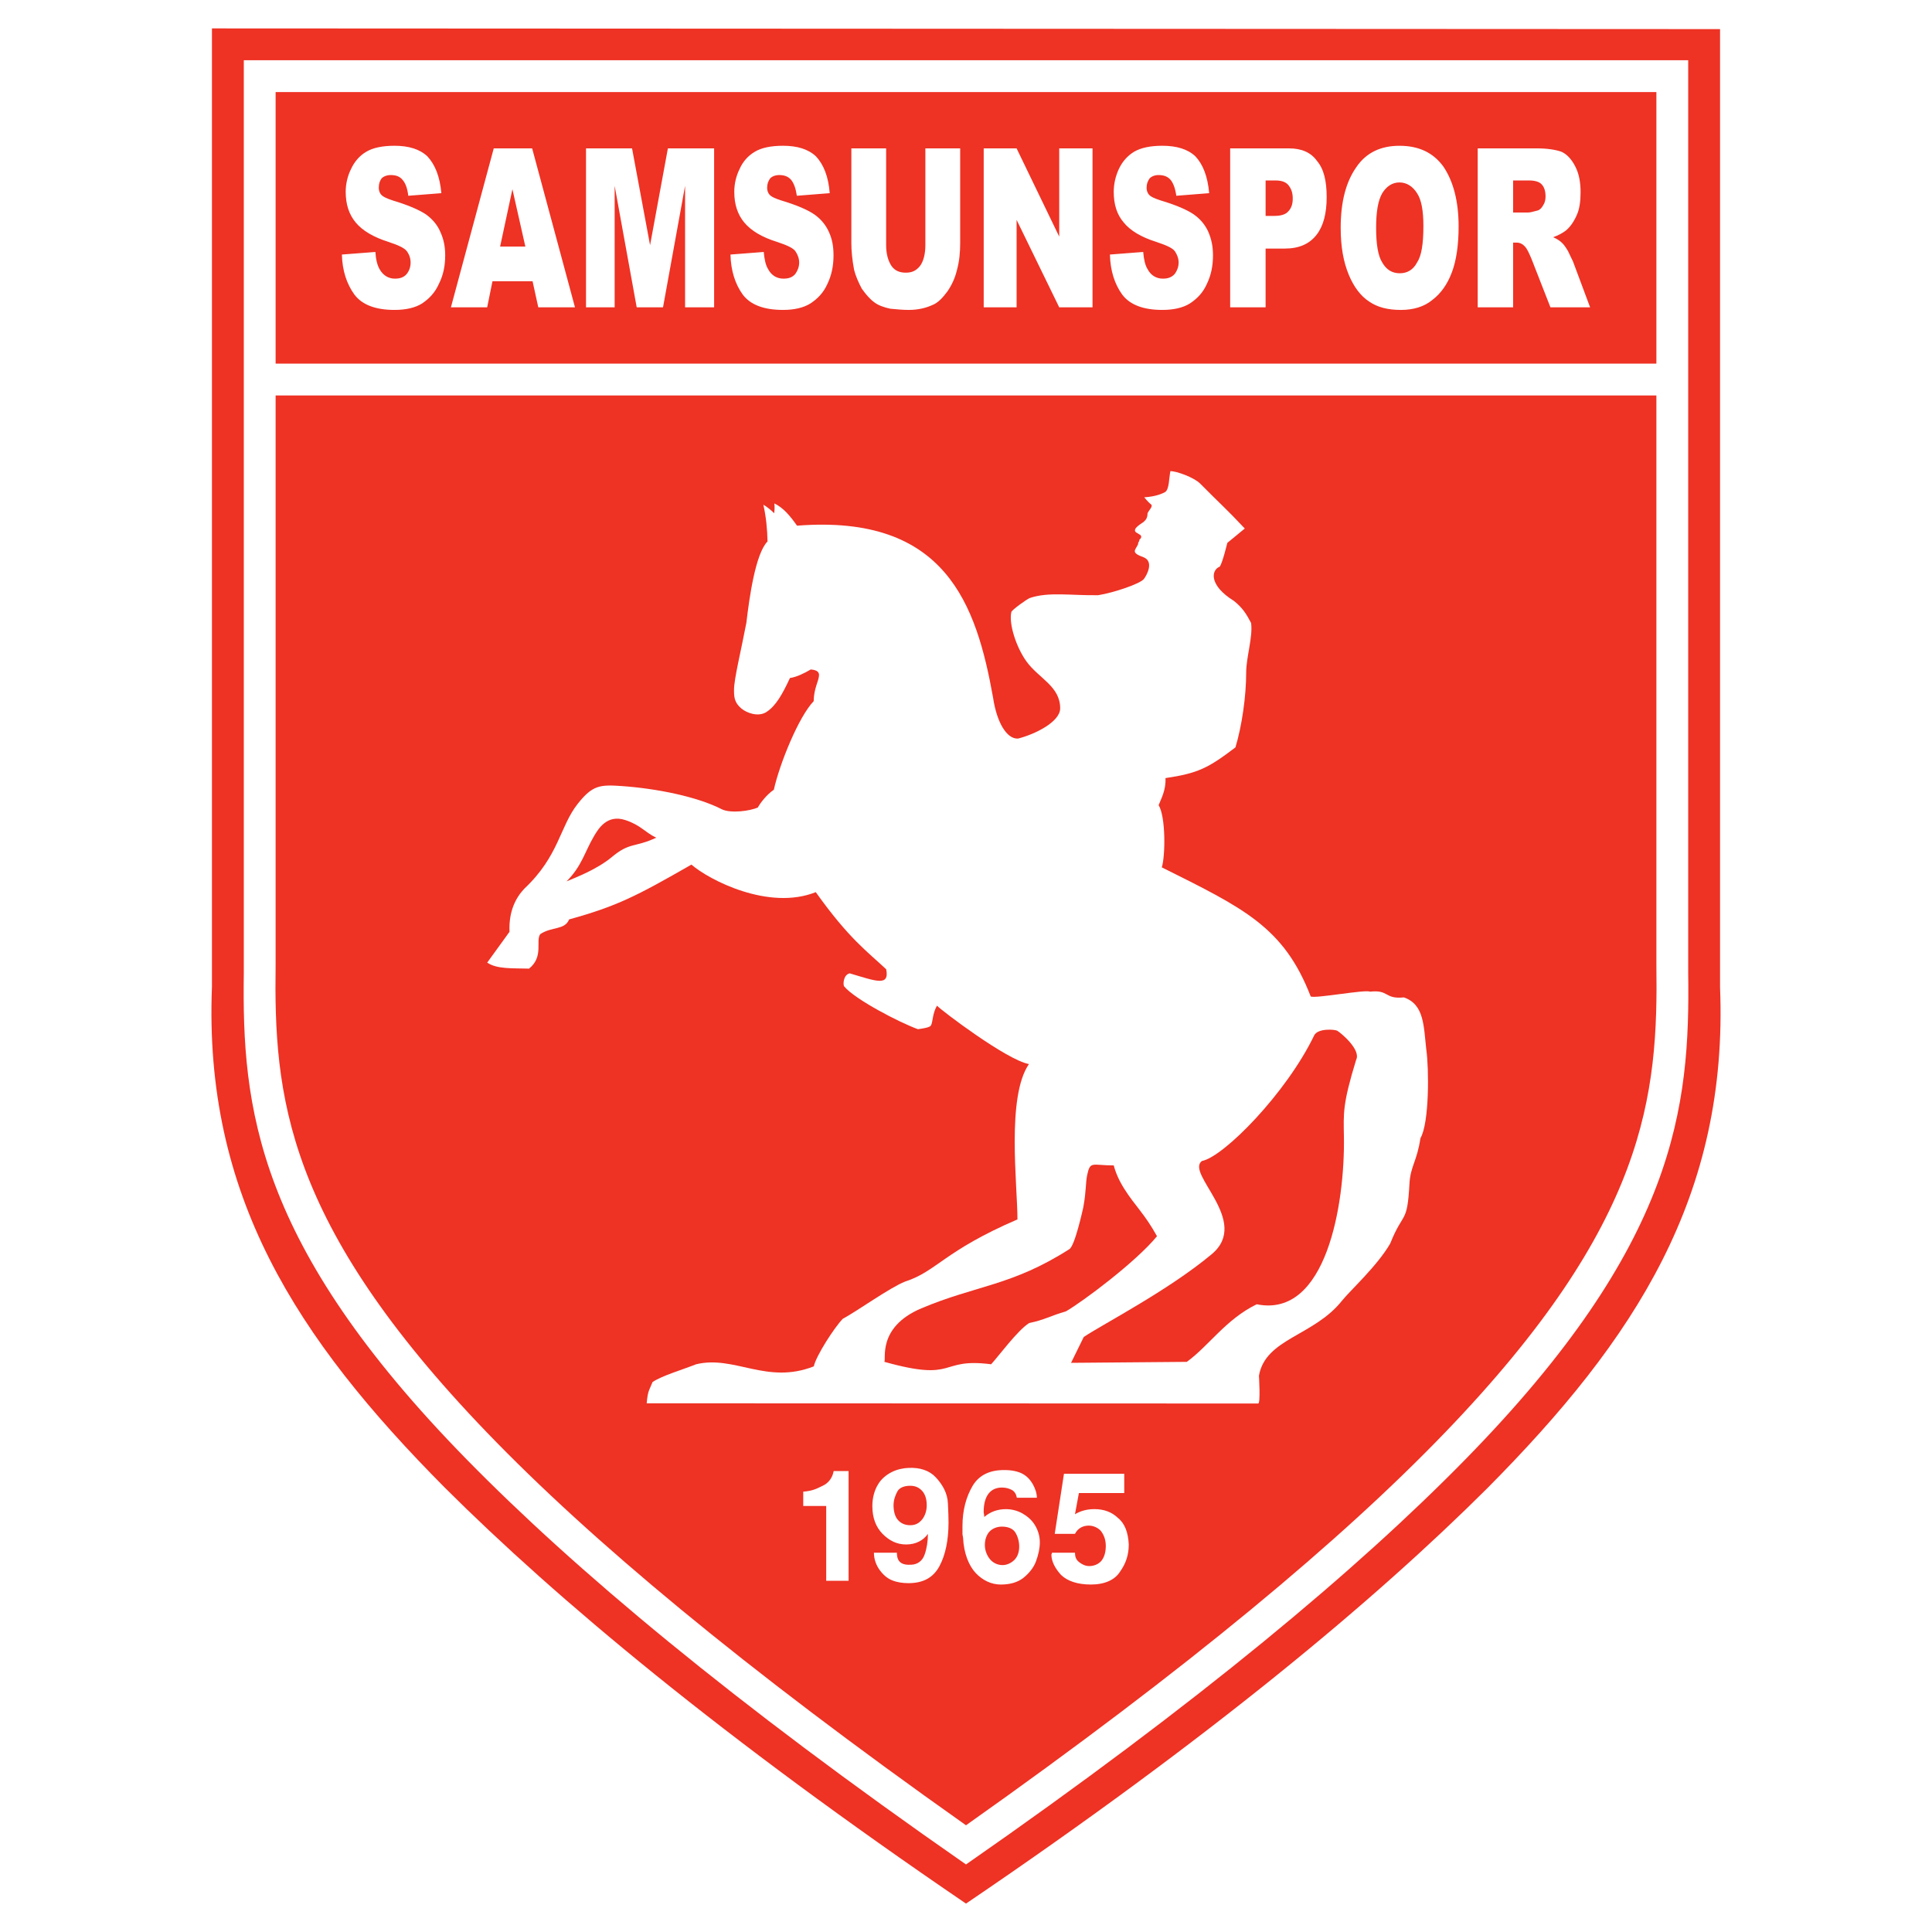 <?xml version="1.0" encoding="utf-8"?>
<!-- Generator: Adobe Illustrator 13.0.0, SVG Export Plug-In . SVG Version: 6.00 Build 14948)  -->
<!DOCTYPE svg PUBLIC "-//W3C//DTD SVG 1.0//EN" "http://www.w3.org/TR/2001/REC-SVG-20010904/DTD/svg10.dtd">
<svg version="1.0" id="Layer_1" xmlns="http://www.w3.org/2000/svg" xmlns:xlink="http://www.w3.org/1999/xlink" x="0px" y="0px"
	 width="192.756px" height="192.756px" viewBox="0 0 192.756 192.756" enable-background="new 0 0 192.756 192.756"
	 xml:space="preserve">
<g>
	<polygon fill-rule="evenodd" clip-rule="evenodd" fill="#FFFFFF" points="0,0 192.756,0 192.756,192.756 0,192.756 0,0 	"/>
	<path fill-rule="evenodd" clip-rule="evenodd" fill="#EE3224" d="M96.378,189.922c-24.354-16.576-40.846-30.383-51.999-41.498
		c-14.848-14.951-24.057-29.219-23.233-49.979V2.834l150.464,0.07v95.611c0.823,20.76-8.385,35.027-23.233,49.977
		C137.224,159.607,120.731,173.414,96.378,189.922L96.378,189.922z"/>
	<path fill-rule="evenodd" clip-rule="evenodd" fill="#FFFFFF" d="M24.325,6.01v91.084c-0.186,13.325,1.136,26.989,22.251,48.53
		c10.682,10.896,26.478,24.178,49.802,40.393c23.324-16.215,39.12-29.496,49.802-40.393c21.116-21.541,22.437-35.205,22.252-48.53
		V6.01H24.325L24.325,6.01z"/>
	<polygon fill-rule="evenodd" clip-rule="evenodd" fill="#EE3224" points="27.498,9.186 27.498,36.279 165.258,36.279 
		165.258,9.186 27.498,9.186 	"/>
	<path fill-rule="evenodd" clip-rule="evenodd" fill="#EE3224" d="M27.498,39.454v56.788c-0.178,12.993,0.893,25.724,21.136,46.731
		c10.24,10.627,25.383,23.322,47.744,39.135c22.361-15.812,37.504-28.508,47.744-39.135c20.244-21.008,21.313-33.738,21.136-46.731
		V39.454H27.498L27.498,39.454z"/>
	<path fill-rule="evenodd" clip-rule="evenodd" fill="#FFFFFF" d="M101.573,73.687c1.72-0.437,4.201-1.677,4.201-3.016
		c0-2.213-2.142-2.985-3.37-4.687c-1.005-1.395-1.771-3.729-1.503-4.921c0.05-0.219,1.595-1.312,1.835-1.396
		c1.877-0.647,4.157-0.237,6.834-0.285c1.532-0.244,4.193-1.137,4.561-1.622c0.241-0.317,1.027-1.674,0.013-2.142
		c-1.393-0.497-0.873-0.705-0.6-1.32c0.019-0.04,0.002-0.13,0.022-0.172c0.05-0.025,0.123-0.215,0.116-0.279
		c0.034-0.071,0.099-0.071,0.137-0.15c0.167-0.324-0.198-0.38-0.497-0.6c-0.387-0.372,0.626-0.885,0.795-1.043
		c0.234-0.219,0.36-0.37,0.375-0.86c0.191-0.366,0.462-0.563,0.404-0.816c-0.315-0.241-0.737-0.761-0.737-0.761
		c1.192-0.073,1.851-0.396,2.069-0.517c0.438-0.243,0.395-1.413,0.541-2.094c0.602-0.006,2.343,0.614,2.976,1.246
		c2.02,2.044,2.599,2.507,4.447,4.478l-1.743,1.433c0,0-0.493,2.058-0.761,2.374c-0.838,0.326-1.117,1.842,1.421,3.416
		c0.853,0.682,1.234,1.283,1.713,2.203c0.187,1.403-0.491,3.425-0.491,4.94c0,2.335-0.414,5.28-1.07,7.47
		c-2.704,2.052-3.714,2.583-6.983,3.065c0.069,1.21-0.462,2.111-0.681,2.7c0.711,1.156,0.68,5.032,0.316,6.205
		c8.14,4.065,12.168,5.925,14.855,12.878c0.389,0.244,5.472-0.717,5.909-0.475c1.946-0.217,1.42,0.768,3.39,0.572
		c2.044,0.705,1.968,2.873,2.235,5.209c0.268,1.826,0.314,7.307-0.586,8.84c-0.341,2.311-1,2.793-1.094,4.545
		c-0.222,4.088-0.605,2.672-1.919,5.957c-1.289,2.238-4.01,4.701-4.819,5.717c-2.816,3.533-7.622,3.752-8.279,7.473
		c0,0,0.17,2.777-0.073,2.777l-61.013-0.023c0.122-1.314,0.243-1.24,0.584-2.117c0.876-0.609,2.993-1.24,4.355-1.777
		c3.82-0.924,7.038,2.061,11.734,0.209c0.218-1.045,2.061-3.889,2.888-4.74c1.557-0.852,4.687-3.109,6.22-3.719
		c3.163-1.021,3.863-3.037,11.211-6.201c0-3.471-1.11-12.227,1.145-15.5c-2.211-0.393-8.772-5.375-9.174-5.826
		c-0.433,0.75-0.422,1.564-0.56,1.881c-0.073,0.17-0.099,0.297-1.34,0.467c-1.825-0.658-6.266-2.959-7.361-4.271
		c-0.122-0.146-0.11-1.133,0.547-1.303c2.627,0.777,3.989,1.346,3.648-0.405c-1.922-1.8-3.721-3.058-7.027-7.695
		c-4.701,1.876-10.663-1.23-12.408-2.747c-5.474,3.139-7.425,4.147-12.199,5.468c-0.452,1.09-1.702,0.687-2.881,1.469
		c-0.489,0.674,0.37,2.251-1.119,3.441c-1.728-0.048-3.201,0.056-4.174-0.6l2.224-3.073c-0.086-2.102,0.653-3.421,1.474-4.298
		c3.488-3.279,3.524-6.188,5.334-8.475c1.476-1.864,2.219-1.922,4.409-1.768c3.413,0.241,7.494,1.039,9.984,2.323
		c0.876,0.414,2.777,0.175,3.58-0.189c0.219-0.414,0.86-1.271,1.593-1.77c0.581-2.615,2.49-7.298,3.974-8.834
		c0.018-1.298,0.507-1.987,0.533-2.582c0.013-0.312-0.176-0.522-0.823-0.583c-0.599,0.362-1.425,0.765-2.076,0.854
		c-0.755,1.617-1.399,2.776-2.344,3.389c-0.809,0.526-1.964,0.107-2.51-0.352c-0.713-0.601-0.727-1.178-0.727-1.865
		c0-1.086,0.703-3.902,1.234-6.691c0.295-2.514,0.904-6.882,2.108-8.106c-0.021-1.221-0.142-2.442-0.414-3.664
		c0.338,0.189,0.77,0.535,1.077,0.849c0.049-0.326,0.056-0.652,0.021-0.978c0.906,0.434,1.605,1.283,2.259,2.219
		c14.863-1.163,17.904,7.914,19.562,17.163C99.447,72.084,100.454,73.759,101.573,73.687L101.573,73.687z"/>
	<path fill-rule="evenodd" clip-rule="evenodd" fill="#FFFFFF" d="M82.431,157.717v-7.465h-2.292v-1.428
		c0.96-0.078,1.332-0.295,1.939-0.588c0.568-0.256,0.98-0.785,1.097-1.471h1.489v10.951H82.431L82.431,157.717z M87.191,154.916
		h2.292c0,0.92,0.47,1.271,1.489,1.193c0.568-0.039,1.058-0.371,1.273-0.998c0.216-0.588,0.333-1.332,0.333-2.076
		c-0.45,0.646-1.195,1.057-2.174,1.057c-0.921,0-1.666-0.371-2.351-1.057c-0.666-0.686-1.019-1.588-1.019-2.783
		c0-0.822,0.216-1.586,0.568-2.152c0.313-0.549,0.862-0.98,1.371-1.234c0.548-0.275,1.155-0.393,1.665-0.412
		c1.136-0.059,2.096,0.254,2.743,0.959c0.646,0.705,1.156,1.549,1.194,2.605c0.04,0.766,0.059,1.43,0.059,1.881
		c0,1.783-0.313,3.252-0.901,4.35c-0.607,1.135-1.606,1.703-3.095,1.703c-0.568,0-1.117-0.078-1.606-0.273
		c-0.509-0.195-0.921-0.568-1.254-1.02C87.446,156.209,87.191,155.602,87.191,154.916L87.191,154.916z M89.149,150.195
		c0,0.605,0.157,1.154,0.451,1.467c0.313,0.354,0.744,0.51,1.214,0.51c0.509,0,0.882-0.195,1.195-0.586
		c0.294-0.373,0.451-0.881,0.451-1.391c0-0.549-0.118-1.02-0.392-1.371c-0.333-0.412-0.745-0.588-1.253-0.588
		c-0.587,0-1.058,0.176-1.273,0.549C89.326,149.176,89.149,149.646,89.149,150.195L89.149,150.195z M96.084,153.406
		c0-0.078-0.059-0.234-0.059-0.371c0-0.178,0-0.314,0-0.412c0-0.137,0-0.215,0-0.352c0-1.605,0.372-2.939,1.018-4.035
		c0.647-1.078,1.725-1.588,3.213-1.568c0.665,0,1.331,0.137,1.763,0.373c0.47,0.254,0.803,0.646,1.038,1.059
		c0.216,0.41,0.392,0.861,0.392,1.33h-1.997c-0.06-0.334-0.216-0.627-0.51-0.783c-0.275-0.137-0.568-0.234-0.98-0.234
		c-1.136,0-1.821,0.822-1.821,2.43c0,0.137,0.059,0.273,0.059,0.508c0.627-0.549,1.372-0.783,2.175-0.783
		c0.568,0,1.136,0.156,1.606,0.412c0.49,0.273,0.96,0.666,1.254,1.154c0.312,0.49,0.509,1.098,0.509,1.744
		c0,0.588-0.137,1.234-0.392,1.92c-0.234,0.627-0.705,1.193-1.273,1.646c-0.568,0.43-1.312,0.646-2.232,0.646
		c-0.96,0-1.822-0.432-2.508-1.156C96.672,156.209,96.162,155.014,96.084,153.406L96.084,153.406z M99.962,152.311
		c-0.509,0-0.96,0.195-1.253,0.508c-0.274,0.314-0.45,0.764-0.45,1.332c0,0.49,0.176,1,0.51,1.412
		c0.293,0.352,0.744,0.586,1.253,0.586c0.411,0,0.822-0.176,1.156-0.488c0.332-0.314,0.509-0.783,0.509-1.371
		c0-0.549-0.177-1.078-0.411-1.432C101.021,152.486,100.531,152.311,99.962,152.311L99.962,152.311z M104.957,154.916h2.293
		c0,0.371,0.098,0.686,0.392,0.92s0.626,0.412,1.038,0.412c0.451,0,0.901-0.178,1.195-0.51c0.293-0.354,0.45-0.861,0.45-1.508
		c0-0.648-0.216-1.137-0.509-1.51c-0.295-0.312-0.745-0.51-1.195-0.51c-0.588,0-1.098,0.275-1.371,0.824h-2.019l0.921-5.994h6.014
		v1.92h-4.524l-0.392,2.115c0.567-0.334,1.195-0.51,1.938-0.51c0.921,0,1.725,0.275,2.352,0.881
		c0.686,0.549,1.018,1.449,1.076,2.645c0,1.02-0.273,1.881-0.861,2.703c-0.509,0.824-1.528,1.295-2.918,1.295
		c-1.313,0-2.331-0.334-2.979-0.961c-0.627-0.686-0.959-1.391-0.959-2.018C104.899,155.053,104.957,155.014,104.957,154.916
		L104.957,154.916z"/>
	<path fill-rule="evenodd" clip-rule="evenodd" fill="#FFFFFF" d="M34.11,25.396l3.343-0.258c0.042,0.735,0.191,1.332,0.424,1.729
		c0.338,0.596,0.867,0.934,1.523,0.934c0.529,0,0.91-0.139,1.185-0.477c0.254-0.317,0.381-0.715,0.381-1.133
		c0-0.397-0.127-0.795-0.381-1.133c-0.233-0.318-0.847-0.596-1.799-0.914c-1.523-0.477-2.624-1.133-3.301-1.948
		c-0.656-0.794-0.995-1.789-0.995-3.061c0-0.794,0.19-1.59,0.53-2.266c0.338-0.735,0.846-1.332,1.523-1.729
		c0.656-0.398,1.63-0.597,2.815-0.597c1.417,0,2.519,0.338,3.279,1.053c0.762,0.815,1.249,2.008,1.397,3.677l-3.301,0.259
		c-0.085-0.736-0.275-1.252-0.571-1.59c-0.275-0.337-0.656-0.477-1.186-0.477c-0.38,0-0.719,0.139-0.91,0.338
		c-0.19,0.278-0.275,0.537-0.275,0.934c0,0.199,0.042,0.458,0.233,0.676c0.148,0.199,0.572,0.397,1.186,0.596
		c1.523,0.457,2.624,0.935,3.301,1.392c0.656,0.477,1.143,1.073,1.418,1.729c0.338,0.735,0.487,1.471,0.487,2.345
		c0,1.054-0.19,1.988-0.635,2.862c-0.381,0.854-0.952,1.451-1.651,1.928c-0.719,0.457-1.672,0.656-2.772,0.656
		c-1.905,0-3.238-0.517-4-1.531C34.596,28.337,34.151,27.006,34.11,25.396L34.11,25.396z M53.134,28.059h-4l-0.529,2.604h-3.618
		l4.274-15.859h3.831l4.274,15.859h-3.661L53.134,28.059L53.134,28.059z M52.415,24.601l-1.291-5.724l-1.228,5.724H52.415
		L52.415,24.601z M58.467,14.803h4.592l1.798,9.659l1.778-9.659h4.613v15.859H68.35V18.54l-2.201,12.123h-2.625L61.324,18.54v12.123
		h-2.857V14.803L58.467,14.803z M72.878,25.396l3.322-0.258c0.063,0.735,0.19,1.332,0.444,1.729
		c0.317,0.596,0.847,0.934,1.524,0.934c0.529,0,0.91-0.139,1.185-0.477c0.232-0.317,0.381-0.715,0.381-1.133
		c0-0.397-0.148-0.795-0.381-1.133c-0.232-0.318-0.847-0.596-1.799-0.914c-1.545-0.477-2.624-1.133-3.302-1.948
		c-0.655-0.794-0.994-1.789-0.994-3.061c0-0.794,0.19-1.59,0.529-2.266c0.317-0.735,0.846-1.332,1.523-1.729
		c0.656-0.398,1.608-0.597,2.815-0.597c1.417,0,2.518,0.338,3.28,1.053c0.762,0.815,1.249,2.008,1.375,3.677l-3.28,0.259
		c-0.105-0.736-0.296-1.252-0.571-1.59c-0.296-0.337-0.677-0.477-1.185-0.477c-0.402,0-0.72,0.139-0.91,0.338
		c-0.191,0.278-0.296,0.537-0.296,0.934c0,0.199,0.042,0.458,0.232,0.676c0.148,0.199,0.571,0.397,1.206,0.596
		c1.524,0.457,2.624,0.935,3.28,1.392c0.677,0.477,1.143,1.073,1.439,1.729c0.339,0.735,0.465,1.471,0.465,2.345
		c0,1.054-0.191,1.988-0.614,2.862c-0.381,0.854-0.952,1.451-1.672,1.928c-0.719,0.457-1.671,0.656-2.75,0.656
		c-1.926,0-3.259-0.517-4.021-1.531C73.344,28.337,72.92,27.006,72.878,25.396L72.878,25.396z M92.325,14.803h3.472v9.46
		c0,0.934-0.085,1.809-0.318,2.663c-0.191,0.815-0.53,1.53-0.952,2.146c-0.487,0.656-0.953,1.133-1.439,1.332
		c-0.677,0.318-1.481,0.517-2.434,0.517c-0.572,0-1.185-0.06-1.82-0.119c-0.656-0.14-1.227-0.338-1.651-0.676
		c-0.444-0.338-0.825-0.795-1.206-1.332c-0.317-0.596-0.614-1.272-0.762-1.868c-0.19-0.994-0.275-1.928-0.275-2.663v-9.46h3.47
		v9.659c0,0.875,0.191,1.531,0.53,2.067c0.339,0.477,0.804,0.675,1.438,0.675c0.614,0,1.037-0.198,1.418-0.675
		c0.338-0.458,0.528-1.193,0.528-2.067V14.803L92.325,14.803z M98.145,14.803h3.281l4.253,8.805v-8.805h3.322v15.859h-3.322
		l-4.253-8.725v8.725h-3.281V14.803L98.145,14.803z M110.736,25.396l3.322-0.258c0.063,0.735,0.19,1.332,0.444,1.729
		c0.317,0.596,0.847,0.934,1.524,0.934c0.507,0,0.888-0.139,1.185-0.477c0.233-0.317,0.381-0.715,0.381-1.133
		c0-0.397-0.147-0.795-0.381-1.133c-0.233-0.318-0.868-0.596-1.82-0.914c-1.523-0.477-2.624-1.133-3.28-1.948
		c-0.677-0.794-0.994-1.789-0.994-3.061c0-0.794,0.19-1.59,0.508-2.266c0.338-0.735,0.867-1.332,1.523-1.729
		c0.678-0.398,1.63-0.597,2.814-0.597c1.439,0,2.539,0.338,3.301,1.053c0.763,0.815,1.228,2.008,1.376,3.677l-3.279,0.259
		c-0.106-0.736-0.297-1.252-0.572-1.59c-0.296-0.337-0.677-0.477-1.206-0.477c-0.381,0-0.698,0.139-0.889,0.338
		c-0.19,0.278-0.296,0.537-0.296,0.934c0,0.199,0.042,0.458,0.232,0.676c0.148,0.199,0.571,0.397,1.206,0.596
		c1.524,0.457,2.624,0.935,3.28,1.392c0.677,0.477,1.143,1.073,1.439,1.729c0.316,0.735,0.466,1.471,0.466,2.345
		c0,1.054-0.191,1.988-0.614,2.862c-0.381,0.854-0.953,1.451-1.672,1.928c-0.72,0.457-1.672,0.656-2.772,0.656
		c-1.904,0-3.237-0.517-4-1.531C111.202,28.337,110.778,27.006,110.736,25.396L110.736,25.396z M122.734,14.803h5.862
		c1.249,0,2.201,0.397,2.814,1.271c0.678,0.795,0.952,2.007,0.952,3.598c0,1.59-0.317,2.861-0.994,3.736
		c-0.721,0.935-1.757,1.392-3.195,1.392h-1.904v5.863h-3.535V14.803L122.734,14.803z M126.27,21.541h0.867
		c0.655,0,1.143-0.139,1.418-0.477c0.296-0.318,0.423-0.735,0.423-1.252c0-0.537-0.127-0.934-0.381-1.271
		c-0.232-0.338-0.656-0.537-1.334-0.537h-0.993V21.541L126.27,21.541z M133.761,22.733c0-2.604,0.528-4.591,1.565-6.062
		c0.994-1.471,2.476-2.126,4.296-2.126c1.904,0,3.344,0.656,4.38,2.067c0.995,1.471,1.524,3.458,1.524,5.982
		c0,1.868-0.233,3.399-0.656,4.531c-0.444,1.212-1.101,2.146-1.968,2.803c-0.805,0.675-1.905,0.994-3.133,0.994
		c-1.291,0-2.349-0.259-3.195-0.854c-0.824-0.537-1.522-1.471-2.01-2.663C134.035,26.131,133.761,24.601,133.761,22.733
		L133.761,22.733z M137.295,22.733c0,1.61,0.189,2.802,0.613,3.458c0.423,0.735,0.994,1.073,1.756,1.073
		c0.72,0,1.333-0.338,1.714-1.073c0.445-0.656,0.635-1.848,0.635-3.657c0-1.47-0.189-2.603-0.635-3.259
		c-0.422-0.675-1.036-1.073-1.756-1.073s-1.291,0.397-1.714,1.073C137.484,20.01,137.295,21.143,137.295,22.733L137.295,22.733z
		 M147.431,30.663V14.803h5.883c1.08,0,1.904,0.139,2.476,0.338c0.571,0.258,1.037,0.795,1.376,1.47
		c0.381,0.735,0.528,1.59,0.528,2.584c0,0.874-0.104,1.669-0.38,2.265c-0.296,0.676-0.677,1.213-1.101,1.551
		c-0.339,0.258-0.72,0.457-1.248,0.656c0.443,0.198,0.719,0.397,0.909,0.596c0.148,0.139,0.339,0.397,0.571,0.795
		c0.233,0.477,0.381,0.815,0.487,1.014l1.714,4.591h-3.957l-1.905-4.869c-0.254-0.597-0.443-0.994-0.635-1.193
		c-0.232-0.258-0.507-0.397-0.846-0.397h-0.339v6.459H147.431L147.431,30.663z M150.965,21.203h1.48c0.191,0,0.466-0.06,0.953-0.199
		c0.232-0.06,0.423-0.259,0.571-0.537c0.147-0.199,0.232-0.536,0.232-0.854c0-0.536-0.126-0.934-0.381-1.212
		c-0.232-0.258-0.656-0.397-1.291-0.397h-1.565V21.203L150.965,21.203z"/>
	<path fill-rule="evenodd" clip-rule="evenodd" fill="#EE3224" d="M118.406,135.873l-11.547,0.098l1.268-2.582
		c1.971-1.314,8.401-4.619,12.764-8.256c3.951-3.293-2.695-8.084-0.962-9.305c2.156-0.41,8.405-6.75,11.185-12.523
		c0.354-0.736,2.068-0.609,2.311-0.463c0.365,0.219,2.388,1.898,1.877,2.896c-1.363,4.453-1.257,5.299-1.219,7.707
		c0.104,6.598-1.722,18.105-8.699,16.682C122.316,131.611,120.595,134.291,118.406,135.873L118.406,135.873z"/>
	<path fill-rule="evenodd" clip-rule="evenodd" fill="#EE3224" d="M98.886,136.113c-5.328-0.68-3.298,1.82-10.67-0.248
		c0.268-0.072-0.812-3.422,3.71-5.332c5.446-2.303,9.013-2.23,14.757-5.9c0.561-0.314,1.353-3.998,1.395-4.164
		c0.31-1.686,0.222-2.445,0.39-3.236c0.305-1.438,0.493-0.959,2.65-0.959c0.193,0.736,0.533,1.514,1.054,2.34
		c1.099,1.738,1.982,2.424,3.262,4.723c-2.116,2.578-7.408,6.525-9.087,7.498c-1.532,0.438-2.135,0.85-3.668,1.166
		C101.559,132.682,99.543,135.408,98.886,136.113L98.886,136.113z"/>
	<path fill-rule="evenodd" clip-rule="evenodd" fill="#EE3224" d="M56.526,87.935c1.539-1.55,1.798-2.917,2.733-4.506
		c0.44-0.747,1.312-2.206,3.125-1.612c1.549,0.508,1.957,1.224,3.088,1.76c-2.164,1.007-2.628,0.425-4.423,1.925
		C59.548,86.756,57.378,87.57,56.526,87.935L56.526,87.935z"/>
</g>
</svg>
